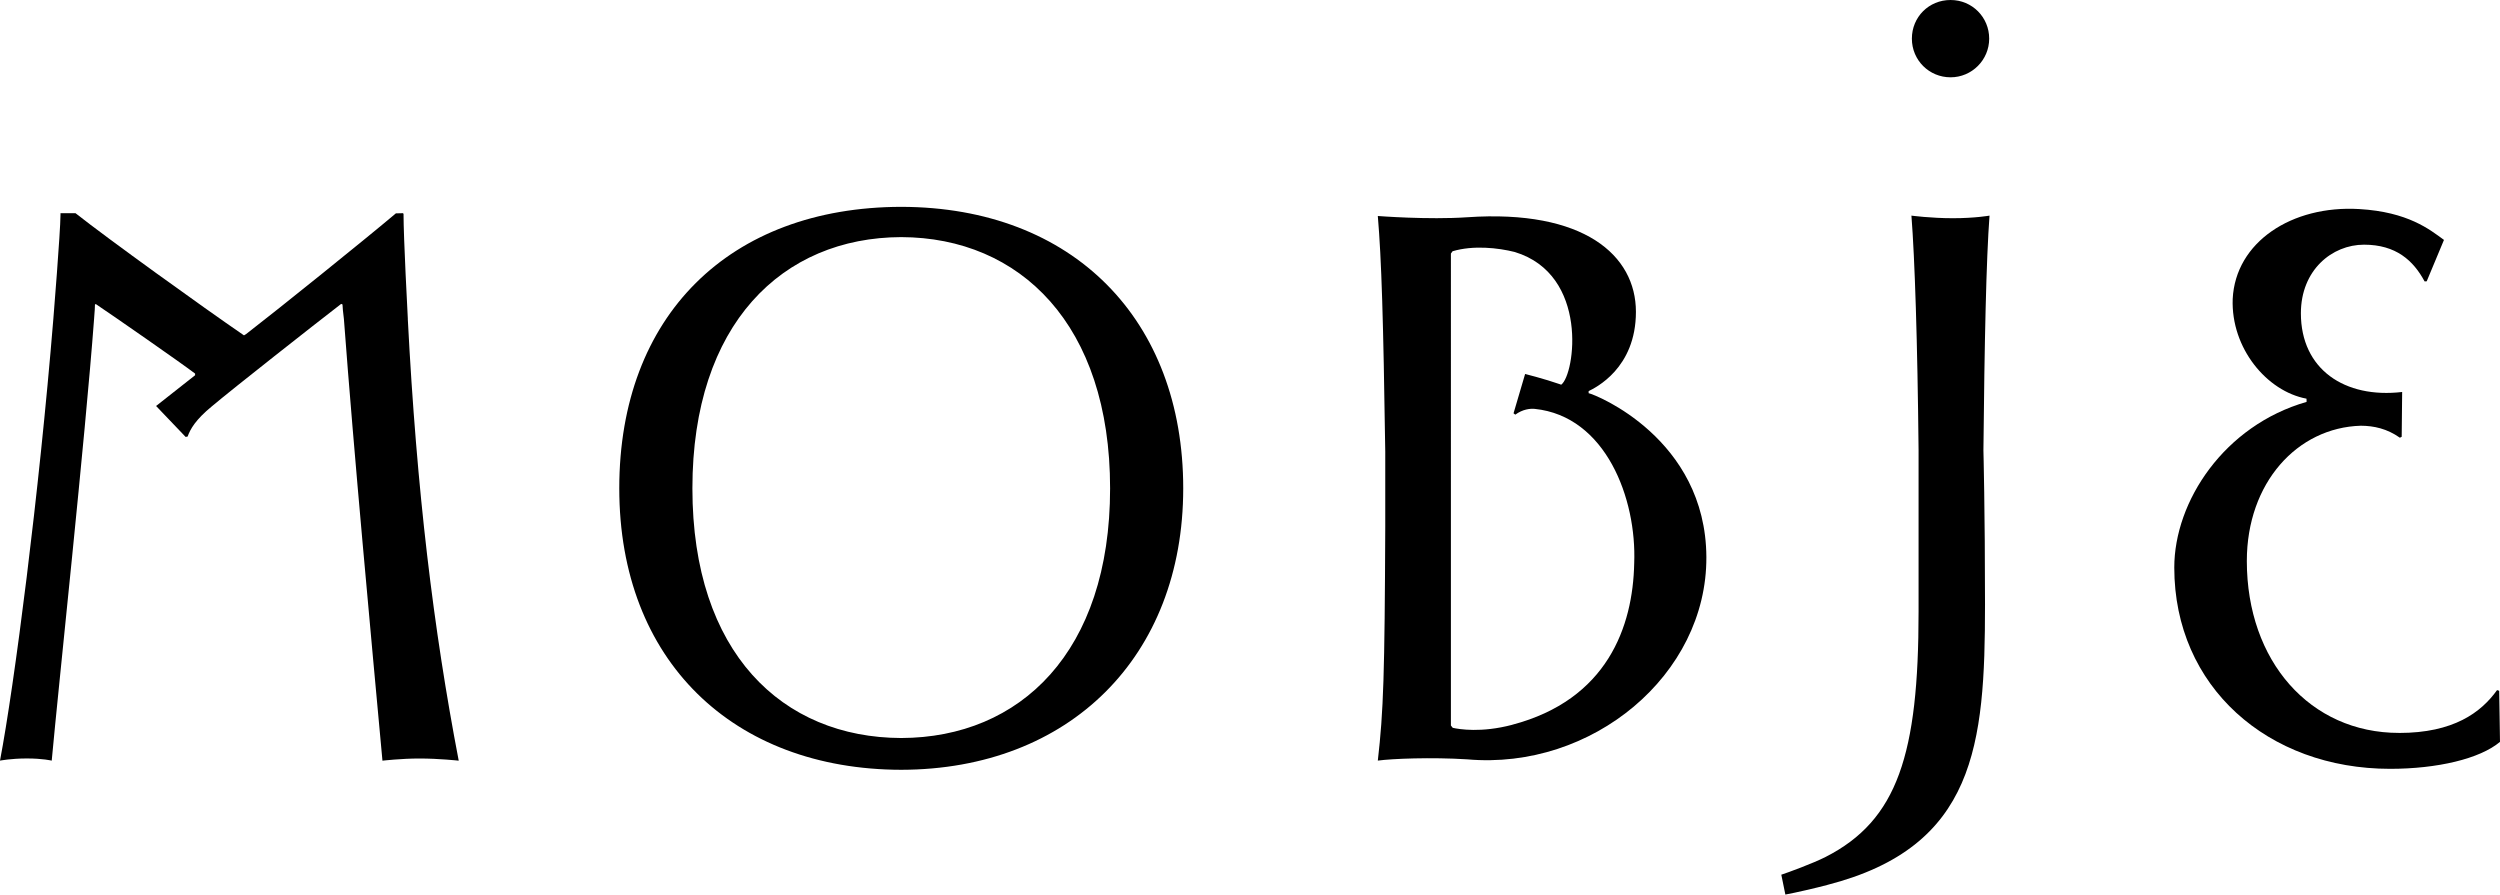 <?xml version="1.0" encoding="UTF-8"?>
<svg id="_レイヤー_2" data-name="レイヤー 2" xmlns="http://www.w3.org/2000/svg" viewBox="0 0 597.92 213.94">
  <g id="_レイヤー_1-2" data-name="レイヤー 1">
    <g>
      <path d="M215.55,49.47c-41.12.08-67.44,26.07-67.44,67.32s27.25,67.24,67.44,67.32c40.19-.08,67.44-27.01,67.44-67.32s-26.32-67.25-67.44-67.32ZM215.55,176.51c-28.45-.09-49.95-20.36-49.95-59.71s21.51-60,49.95-60.09c28.45.09,49.95,20.93,49.95,60.09s-21.51,59.63-49.95,59.71Z"/>
      <path d="M361.67,173.35c-7.43,1.96-12.72,1.06-14.22.72l-.44-.55V60.64c.14-.19.27-.36.4-.55,4.94-1.48,10.9-.82,14.87.18,17.82,5.42,14.41,29.32,11.11,31.74l-.38-.14c-3.55-1.24-8.25-2.43-8.25-2.43l-2.77,9.41.42.32c1.78-1.3,3.54-1.48,4.65-1.38,17.03,1.77,24.4,21.5,23.79,36.91-.3,15.24-6.49,32.66-29.18,38.64ZM408.11,133.24c-.14-28.38-26.57-38.9-28.16-39.2v-.5c1.55-.77,11.31-5.41,11.31-18.96s-12.46-24.54-40.35-22.62c-9.35.64-21.38-.3-21.38-.3.88,10.44,1.31,24.26,1.78,56.36v18c-.14,35.25-.42,44.09-1.78,55.89,3.42-.46,12.79-.84,21.37-.3,29.92,2.65,57.35-20.22,57.21-48.37Z"/>
      <path d="M573.77,175.29c-21.27,0-36.4-17.16-36.4-41.11,0-18.71,12.06-31.92,27.27-32.36,3.13.02,6.26.7,9.34,2.87l.43-.23.11-10.71c-13.74,1.61-24.22-5.42-24.22-18.82,0-10.35,7.46-16.41,15.1-16.41s11.8,3.78,14.49,8.79l.5-.03,4.13-9.9c-3.39-2.47-8.56-6.69-20.26-7.38-16.14-.95-29.6,7.9-30.27,21.49-.44,11.8,8.18,22.1,17.65,23.86.03,0,.02.77.02.77-19.69,5.65-31.64,23.77-31.64,39.63,0,28.5,22.4,48.13,51.62,48.13,11.28,0,21.48-2.4,26.28-6.45l-.19-12.21-.51-.17c-3.83,5.34-10.38,10.25-23.45,10.25Z"/>
      <g>
        <path d="M474.75,144.68c0,33.51-2.29,57.84-37.66,66.95l-.13.04c-2.59.69-7.57,1.85-9.96,2.28l-.97-4.75c1.55-.5,7.57-2.71,10.56-4.23,17.29-8.78,22.27-24.65,22.27-58.65v-38.71c-.26-25.88-.9-45.75-1.71-56.04,0,0,4.64.62,9.93.62s8.75-.62,8.75-.62c-.78,10.29-1.21,30.18-1.46,56.15,0,0,.38,14.36.38,36.96Z"/>
        <path d="M466.51,18.49c5.1,0,9.24-4.15,9.24-9.25s-4.06-9.24-9.24-9.24-9.25,4.06-9.25,9.24,4.15,9.25,9.25,9.25Z"/>
      </g>
      <path d="M97.54,76.26c-.06-1.13-1.03-19.43-1.03-25.12l-.14-.15-1.69.04c-6.87,5.81-27.66,22.57-35.83,28.88l-.5.3c-10.03-6.88-32.54-23.09-40.29-29.22h-3.59v.37c-.03,4.24-1.7,24.79-1.71,24.9C9.35,118.04,3.42,164.01,0,181.92c0,0,2.57-.52,6.43-.52s5.94.52,5.94.52c1.65-18.09,7.98-76.84,10.13-105.63.14-1.81.23-3.09.21-3.46l.2-.11c4.83,3.25,19.99,13.79,23.75,16.63v.4s-9.33,7.35-9.33,7.35l7.07,7.4.47-.09c.66-1.8,1.87-4,5.84-7.26,5.03-4.24,24.31-19.39,30.89-24.47l.32.14v.08c0,.5.13,1.82.33,3.4,2.39,32.03,6.47,75.73,9.22,105.63,0,0,4.52-.52,8.81-.52,4.76,0,9.43.52,9.43.52-6.05-31.54-10.05-64.47-12.18-105.66Z"/>
    </g>
  </g>
</svg>